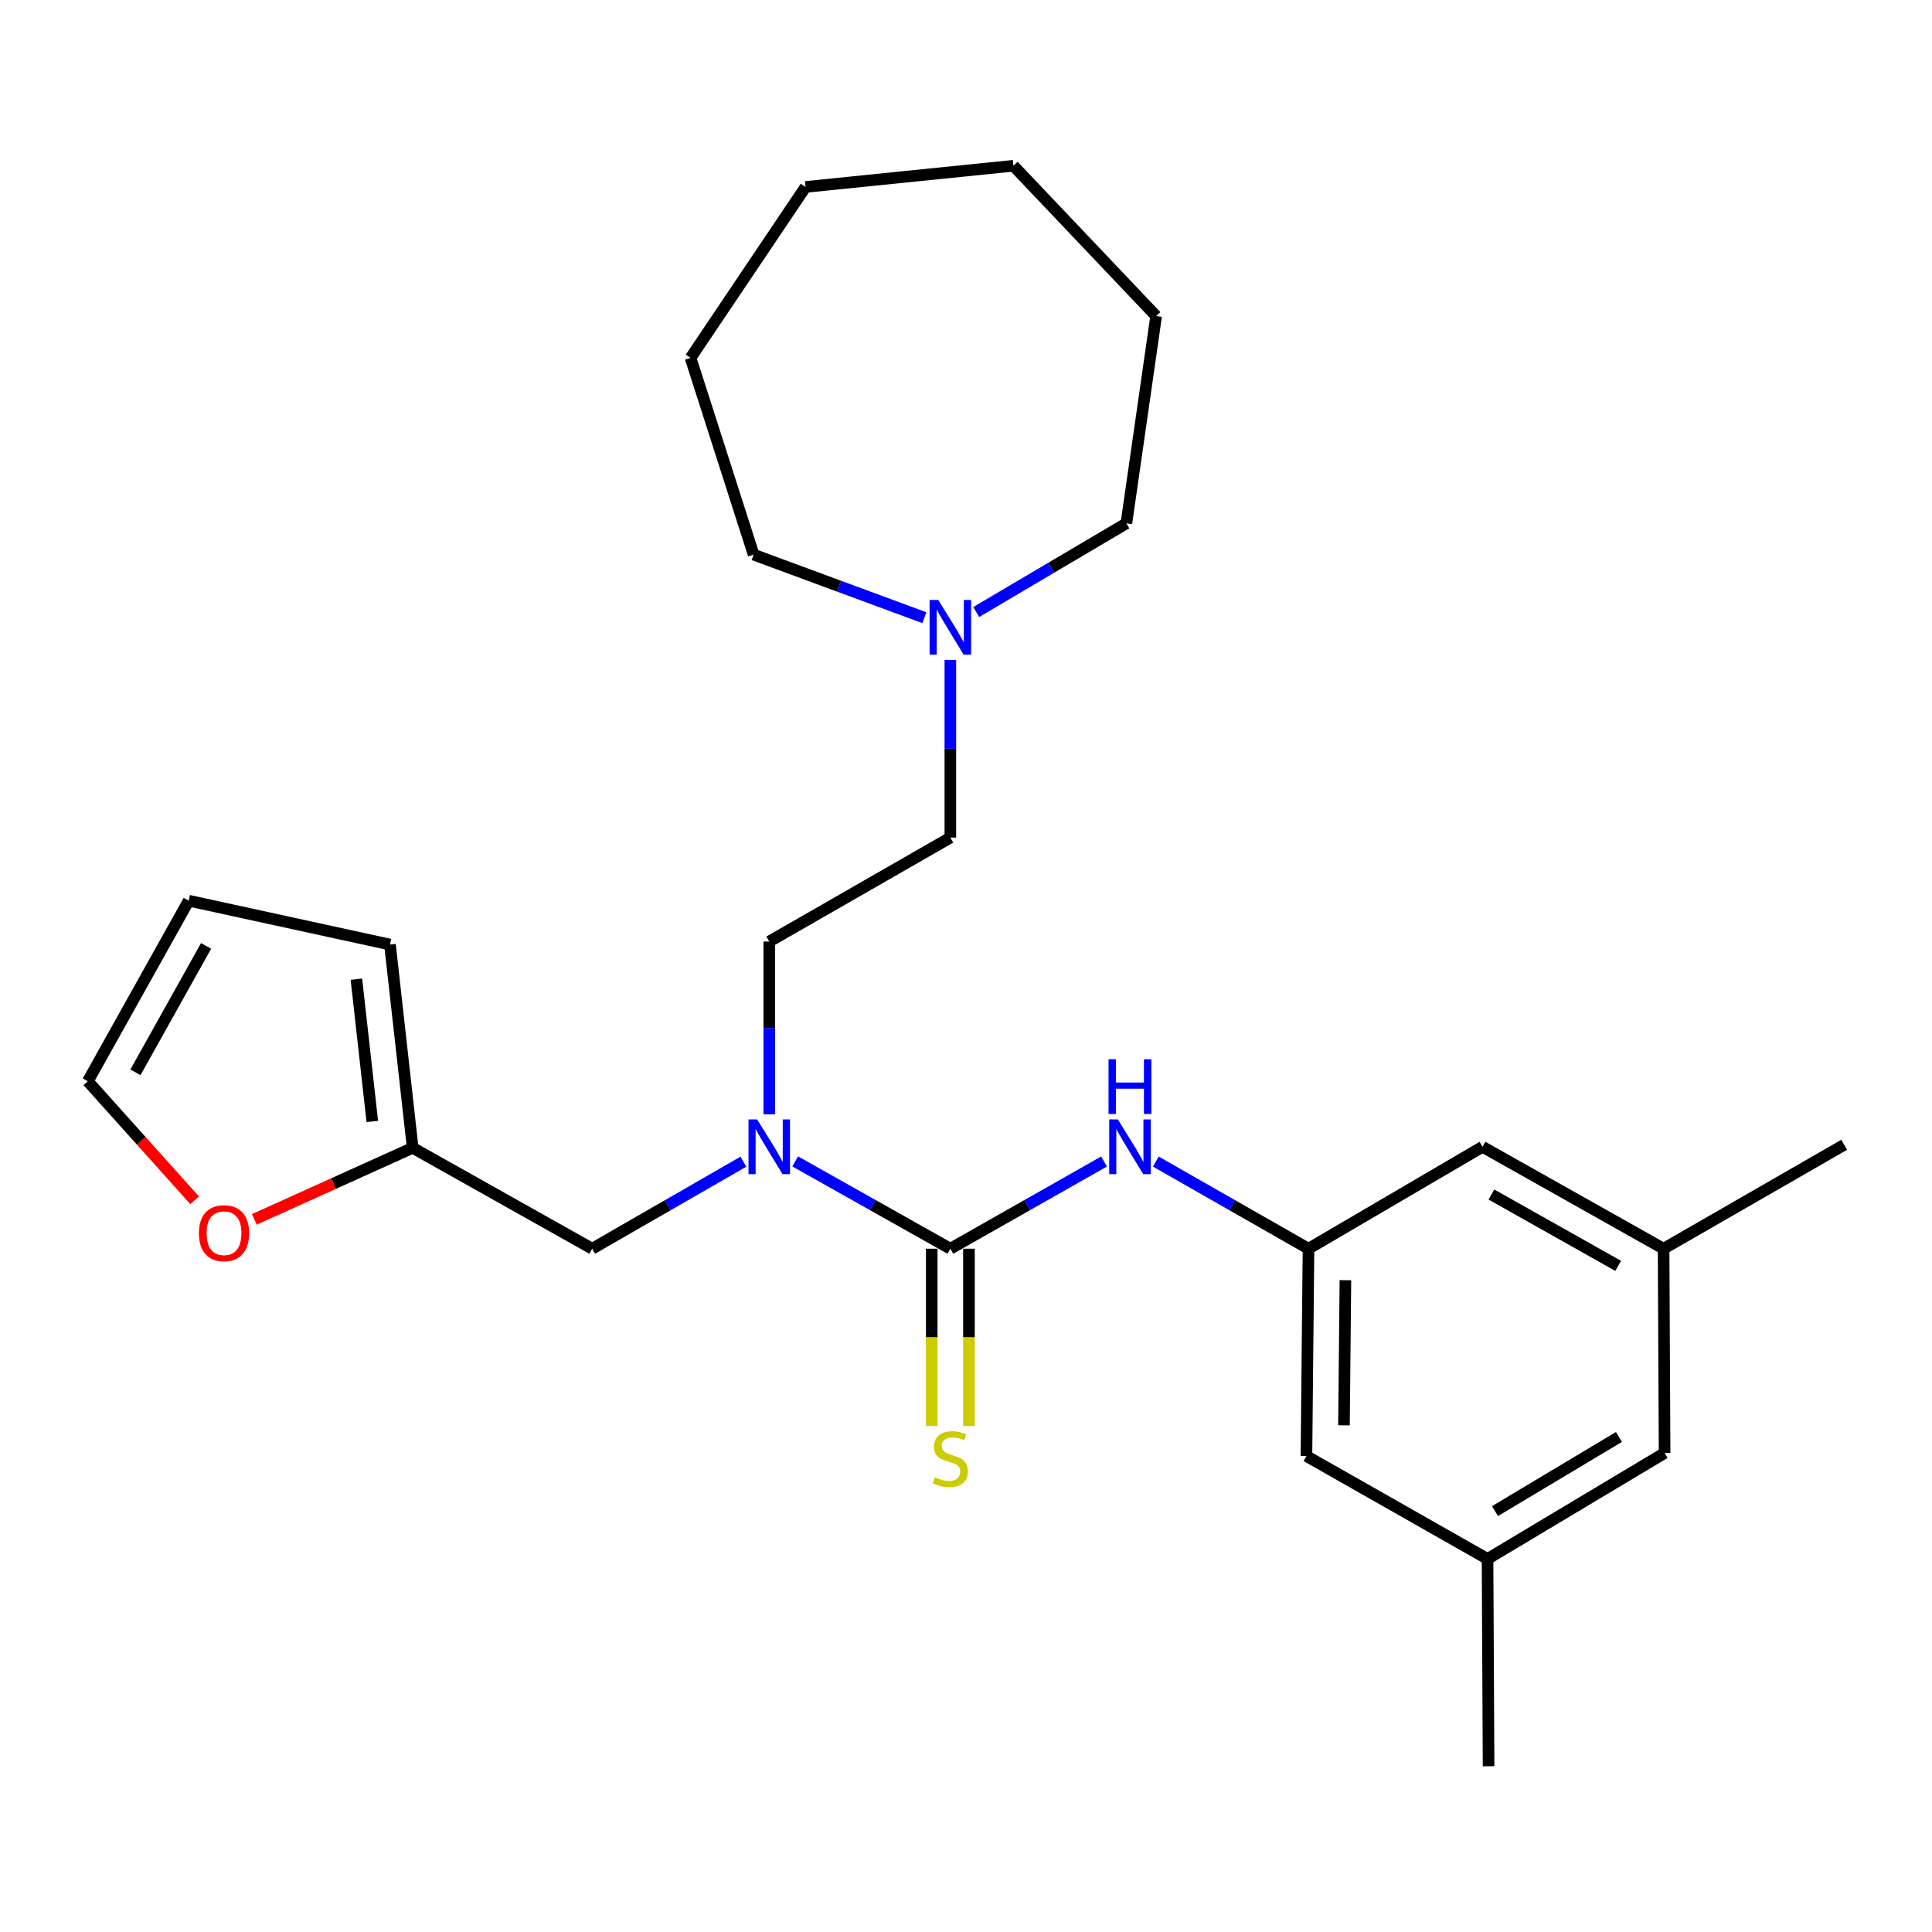 <?xml version='1.0' encoding='iso-8859-1'?>
<svg version='1.1' baseProfile='full'
              xmlns='http://www.w3.org/2000/svg'
                      xmlns:rdkit='http://www.rdkit.org/xml'
                      xmlns:xlink='http://www.w3.org/1999/xlink'
                  xml:space='preserve'
width='1000px' height='1000px' viewBox='0 0 1000 1000'>
<!-- END OF HEADER -->
<rect style='opacity:1.0;fill:#FFFFFF;stroke:none' width='1000' height='1000' x='0' y='0'> </rect>
<path class='bond-0' d='M 491.898,646.335 L 451.746,623.738' style='fill:none;fill-rule:evenodd;stroke:#000000;stroke-width:6px;stroke-linecap:butt;stroke-linejoin:miter;stroke-opacity:1' />
<path class='bond-0' d='M 451.746,623.738 L 411.595,601.14' style='fill:none;fill-rule:evenodd;stroke:#0000FF;stroke-width:6px;stroke-linecap:butt;stroke-linejoin:miter;stroke-opacity:1' />
<path class='bond-1' d='M 491.898,646.335 L 531.673,623.764' style='fill:none;fill-rule:evenodd;stroke:#000000;stroke-width:6px;stroke-linecap:butt;stroke-linejoin:miter;stroke-opacity:1' />
<path class='bond-1' d='M 531.673,623.764 L 571.448,601.194' style='fill:none;fill-rule:evenodd;stroke:#0000FF;stroke-width:6px;stroke-linecap:butt;stroke-linejoin:miter;stroke-opacity:1' />
<path class='bond-4' d='M 482.266,646.335 L 482.266,692.217' style='fill:none;fill-rule:evenodd;stroke:#000000;stroke-width:6px;stroke-linecap:butt;stroke-linejoin:miter;stroke-opacity:1' />
<path class='bond-4' d='M 482.266,692.217 L 482.266,738.098' style='fill:none;fill-rule:evenodd;stroke:#CCCC00;stroke-width:6px;stroke-linecap:butt;stroke-linejoin:miter;stroke-opacity:1' />
<path class='bond-4' d='M 501.53,646.335 L 501.53,692.217' style='fill:none;fill-rule:evenodd;stroke:#000000;stroke-width:6px;stroke-linecap:butt;stroke-linejoin:miter;stroke-opacity:1' />
<path class='bond-4' d='M 501.53,692.217 L 501.53,738.098' style='fill:none;fill-rule:evenodd;stroke:#CCCC00;stroke-width:6px;stroke-linecap:butt;stroke-linejoin:miter;stroke-opacity:1' />
<path class='bond-6' d='M 384.782,601.286 L 345.651,623.811' style='fill:none;fill-rule:evenodd;stroke:#0000FF;stroke-width:6px;stroke-linecap:butt;stroke-linejoin:miter;stroke-opacity:1' />
<path class='bond-6' d='M 345.651,623.811 L 306.52,646.335' style='fill:none;fill-rule:evenodd;stroke:#000000;stroke-width:6px;stroke-linecap:butt;stroke-linejoin:miter;stroke-opacity:1' />
<path class='bond-10' d='M 398.166,576.766 L 398.166,532.053' style='fill:none;fill-rule:evenodd;stroke:#0000FF;stroke-width:6px;stroke-linecap:butt;stroke-linejoin:miter;stroke-opacity:1' />
<path class='bond-10' d='M 398.166,532.053 L 398.166,487.339' style='fill:none;fill-rule:evenodd;stroke:#000000;stroke-width:6px;stroke-linecap:butt;stroke-linejoin:miter;stroke-opacity:1' />
<path class='bond-2' d='M 598.26,601.232 L 637.768,623.783' style='fill:none;fill-rule:evenodd;stroke:#0000FF;stroke-width:6px;stroke-linecap:butt;stroke-linejoin:miter;stroke-opacity:1' />
<path class='bond-2' d='M 637.768,623.783 L 677.276,646.335' style='fill:none;fill-rule:evenodd;stroke:#000000;stroke-width:6px;stroke-linecap:butt;stroke-linejoin:miter;stroke-opacity:1' />
<path class='bond-14' d='M 677.276,646.335 L 767.348,593.583' style='fill:none;fill-rule:evenodd;stroke:#000000;stroke-width:6px;stroke-linecap:butt;stroke-linejoin:miter;stroke-opacity:1' />
<path class='bond-15' d='M 677.276,646.335 L 676.216,753.649' style='fill:none;fill-rule:evenodd;stroke:#000000;stroke-width:6px;stroke-linecap:butt;stroke-linejoin:miter;stroke-opacity:1' />
<path class='bond-15' d='M 696.381,662.622 L 695.639,737.742' style='fill:none;fill-rule:evenodd;stroke:#000000;stroke-width:6px;stroke-linecap:butt;stroke-linejoin:miter;stroke-opacity:1' />
<path class='bond-3' d='M 213.612,594.118 L 306.52,646.335' style='fill:none;fill-rule:evenodd;stroke:#000000;stroke-width:6px;stroke-linecap:butt;stroke-linejoin:miter;stroke-opacity:1' />
<path class='bond-7' d='M 213.612,594.118 L 172.621,612.63' style='fill:none;fill-rule:evenodd;stroke:#000000;stroke-width:6px;stroke-linecap:butt;stroke-linejoin:miter;stroke-opacity:1' />
<path class='bond-7' d='M 172.621,612.63 L 131.631,631.142' style='fill:none;fill-rule:evenodd;stroke:#FF0000;stroke-width:6px;stroke-linecap:butt;stroke-linejoin:miter;stroke-opacity:1' />
<path class='bond-8' d='M 213.612,594.118 L 201.85,488.902' style='fill:none;fill-rule:evenodd;stroke:#000000;stroke-width:6px;stroke-linecap:butt;stroke-linejoin:miter;stroke-opacity:1' />
<path class='bond-8' d='M 192.703,580.476 L 184.469,506.824' style='fill:none;fill-rule:evenodd;stroke:#000000;stroke-width:6px;stroke-linecap:butt;stroke-linejoin:miter;stroke-opacity:1' />
<path class='bond-5' d='M 491.898,341.564 L 491.898,387.556' style='fill:none;fill-rule:evenodd;stroke:#0000FF;stroke-width:6px;stroke-linecap:butt;stroke-linejoin:miter;stroke-opacity:1' />
<path class='bond-5' d='M 491.898,387.556 L 491.898,433.548' style='fill:none;fill-rule:evenodd;stroke:#000000;stroke-width:6px;stroke-linecap:butt;stroke-linejoin:miter;stroke-opacity:1' />
<path class='bond-18' d='M 505.283,316.78 L 544.146,293.836' style='fill:none;fill-rule:evenodd;stroke:#0000FF;stroke-width:6px;stroke-linecap:butt;stroke-linejoin:miter;stroke-opacity:1' />
<path class='bond-18' d='M 544.146,293.836 L 583.009,270.892' style='fill:none;fill-rule:evenodd;stroke:#000000;stroke-width:6px;stroke-linecap:butt;stroke-linejoin:miter;stroke-opacity:1' />
<path class='bond-19' d='M 478.445,319.714 L 434.265,303.4' style='fill:none;fill-rule:evenodd;stroke:#0000FF;stroke-width:6px;stroke-linecap:butt;stroke-linejoin:miter;stroke-opacity:1' />
<path class='bond-19' d='M 434.265,303.4 L 390.085,287.085' style='fill:none;fill-rule:evenodd;stroke:#000000;stroke-width:6px;stroke-linecap:butt;stroke-linejoin:miter;stroke-opacity:1' />
<path class='bond-9' d='M 100.735,621.264 L 73.095,590.46' style='fill:none;fill-rule:evenodd;stroke:#FF0000;stroke-width:6px;stroke-linecap:butt;stroke-linejoin:miter;stroke-opacity:1' />
<path class='bond-9' d='M 73.095,590.46 L 45.455,559.656' style='fill:none;fill-rule:evenodd;stroke:#000000;stroke-width:6px;stroke-linecap:butt;stroke-linejoin:miter;stroke-opacity:1' />
<path class='bond-11' d='M 201.85,488.902 L 97.683,466.191' style='fill:none;fill-rule:evenodd;stroke:#000000;stroke-width:6px;stroke-linecap:butt;stroke-linejoin:miter;stroke-opacity:1' />
<path class='bond-27' d='M 45.455,559.656 L 97.683,466.191' style='fill:none;fill-rule:evenodd;stroke:#000000;stroke-width:6px;stroke-linecap:butt;stroke-linejoin:miter;stroke-opacity:1' />
<path class='bond-27' d='M 70.106,555.033 L 106.665,489.608' style='fill:none;fill-rule:evenodd;stroke:#000000;stroke-width:6px;stroke-linecap:butt;stroke-linejoin:miter;stroke-opacity:1' />
<path class='bond-16' d='M 398.166,487.339 L 491.898,433.548' style='fill:none;fill-rule:evenodd;stroke:#000000;stroke-width:6px;stroke-linecap:butt;stroke-linejoin:miter;stroke-opacity:1' />
<path class='bond-12' d='M 861.07,646.335 L 767.348,593.583' style='fill:none;fill-rule:evenodd;stroke:#000000;stroke-width:6px;stroke-linecap:butt;stroke-linejoin:miter;stroke-opacity:1' />
<path class='bond-12' d='M 837.562,655.21 L 771.957,618.283' style='fill:none;fill-rule:evenodd;stroke:#000000;stroke-width:6px;stroke-linecap:butt;stroke-linejoin:miter;stroke-opacity:1' />
<path class='bond-21' d='M 861.07,646.335 L 954.545,592.544' style='fill:none;fill-rule:evenodd;stroke:#000000;stroke-width:6px;stroke-linecap:butt;stroke-linejoin:miter;stroke-opacity:1' />
<path class='bond-26' d='M 861.07,646.335 L 861.594,752.076' style='fill:none;fill-rule:evenodd;stroke:#000000;stroke-width:6px;stroke-linecap:butt;stroke-linejoin:miter;stroke-opacity:1' />
<path class='bond-13' d='M 769.949,806.905 L 676.216,753.649' style='fill:none;fill-rule:evenodd;stroke:#000000;stroke-width:6px;stroke-linecap:butt;stroke-linejoin:miter;stroke-opacity:1' />
<path class='bond-17' d='M 769.949,806.905 L 861.594,752.076' style='fill:none;fill-rule:evenodd;stroke:#000000;stroke-width:6px;stroke-linecap:butt;stroke-linejoin:miter;stroke-opacity:1' />
<path class='bond-17' d='M 773.805,782.149 L 837.957,743.768' style='fill:none;fill-rule:evenodd;stroke:#000000;stroke-width:6px;stroke-linecap:butt;stroke-linejoin:miter;stroke-opacity:1' />
<path class='bond-20' d='M 769.949,806.905 L 770.484,914.208' style='fill:none;fill-rule:evenodd;stroke:#000000;stroke-width:6px;stroke-linecap:butt;stroke-linejoin:miter;stroke-opacity:1' />
<path class='bond-23' d='M 583.009,270.892 L 598.42,163.589' style='fill:none;fill-rule:evenodd;stroke:#000000;stroke-width:6px;stroke-linecap:butt;stroke-linejoin:miter;stroke-opacity:1' />
<path class='bond-22' d='M 390.085,287.085 L 357.432,185.25' style='fill:none;fill-rule:evenodd;stroke:#000000;stroke-width:6px;stroke-linecap:butt;stroke-linejoin:miter;stroke-opacity:1' />
<path class='bond-25' d='M 357.432,185.25 L 416.959,96.762' style='fill:none;fill-rule:evenodd;stroke:#000000;stroke-width:6px;stroke-linecap:butt;stroke-linejoin:miter;stroke-opacity:1' />
<path class='bond-24' d='M 598.42,163.589 L 524.541,85.792' style='fill:none;fill-rule:evenodd;stroke:#000000;stroke-width:6px;stroke-linecap:butt;stroke-linejoin:miter;stroke-opacity:1' />
<path class='bond-28' d='M 524.541,85.792 L 416.959,96.762' style='fill:none;fill-rule:evenodd;stroke:#000000;stroke-width:6px;stroke-linecap:butt;stroke-linejoin:miter;stroke-opacity:1' />
<path  class='atom-1' d='M 391.906 579.423
L 401.186 594.423
Q 402.106 595.903, 403.586 598.583
Q 405.066 601.263, 405.146 601.423
L 405.146 579.423
L 408.906 579.423
L 408.906 607.743
L 405.026 607.743
L 395.066 591.343
Q 393.906 589.423, 392.666 587.223
Q 391.466 585.023, 391.106 584.343
L 391.106 607.743
L 387.426 607.743
L 387.426 579.423
L 391.906 579.423
' fill='#0000FF'/>
<path  class='atom-2' d='M 578.6 579.423
L 587.88 594.423
Q 588.8 595.903, 590.28 598.583
Q 591.76 601.263, 591.84 601.423
L 591.84 579.423
L 595.6 579.423
L 595.6 607.743
L 591.72 607.743
L 581.76 591.343
Q 580.6 589.423, 579.36 587.223
Q 578.16 585.023, 577.8 584.343
L 577.8 607.743
L 574.12 607.743
L 574.12 579.423
L 578.6 579.423
' fill='#0000FF'/>
<path  class='atom-2' d='M 573.78 548.271
L 577.62 548.271
L 577.62 560.311
L 592.1 560.311
L 592.1 548.271
L 595.94 548.271
L 595.94 576.591
L 592.1 576.591
L 592.1 563.511
L 577.62 563.511
L 577.62 576.591
L 573.78 576.591
L 573.78 548.271
' fill='#0000FF'/>
<path  class='atom-5' d='M 483.898 764.653
Q 484.218 764.773, 485.538 765.333
Q 486.858 765.893, 488.298 766.253
Q 489.778 766.573, 491.218 766.573
Q 493.898 766.573, 495.458 765.293
Q 497.018 763.973, 497.018 761.693
Q 497.018 760.133, 496.218 759.173
Q 495.458 758.213, 494.258 757.693
Q 493.058 757.173, 491.058 756.573
Q 488.538 755.813, 487.018 755.093
Q 485.538 754.373, 484.458 752.853
Q 483.418 751.333, 483.418 748.773
Q 483.418 745.213, 485.818 743.013
Q 488.258 740.813, 493.058 740.813
Q 496.338 740.813, 500.058 742.373
L 499.138 745.453
Q 495.738 744.053, 493.178 744.053
Q 490.418 744.053, 488.898 745.213
Q 487.378 746.333, 487.418 748.293
Q 487.418 749.813, 488.178 750.733
Q 488.978 751.653, 490.098 752.173
Q 491.258 752.693, 493.178 753.293
Q 495.738 754.093, 497.258 754.893
Q 498.778 755.693, 499.858 757.333
Q 500.978 758.933, 500.978 761.693
Q 500.978 765.613, 498.338 767.733
Q 495.738 769.813, 491.378 769.813
Q 488.858 769.813, 486.938 769.253
Q 485.058 768.733, 482.818 767.813
L 483.898 764.653
' fill='#CCCC00'/>
<path  class='atom-6' d='M 485.638 310.523
L 494.918 325.523
Q 495.838 327.003, 497.318 329.683
Q 498.798 332.363, 498.878 332.523
L 498.878 310.523
L 502.638 310.523
L 502.638 338.843
L 498.758 338.843
L 488.798 322.443
Q 487.638 320.523, 486.398 318.323
Q 485.198 316.123, 484.838 315.443
L 484.838 338.843
L 481.158 338.843
L 481.158 310.523
L 485.638 310.523
' fill='#0000FF'/>
<path  class='atom-8' d='M 102.952 638.303
Q 102.952 631.503, 106.312 627.703
Q 109.672 623.903, 115.952 623.903
Q 122.232 623.903, 125.592 627.703
Q 128.952 631.503, 128.952 638.303
Q 128.952 645.183, 125.552 649.103
Q 122.152 652.983, 115.952 652.983
Q 109.712 652.983, 106.312 649.103
Q 102.952 645.223, 102.952 638.303
M 115.952 649.783
Q 120.272 649.783, 122.592 646.903
Q 124.952 643.983, 124.952 638.303
Q 124.952 632.743, 122.592 629.943
Q 120.272 627.103, 115.952 627.103
Q 111.632 627.103, 109.272 629.903
Q 106.952 632.703, 106.952 638.303
Q 106.952 644.023, 109.272 646.903
Q 111.632 649.783, 115.952 649.783
' fill='#FF0000'/>
</svg>
